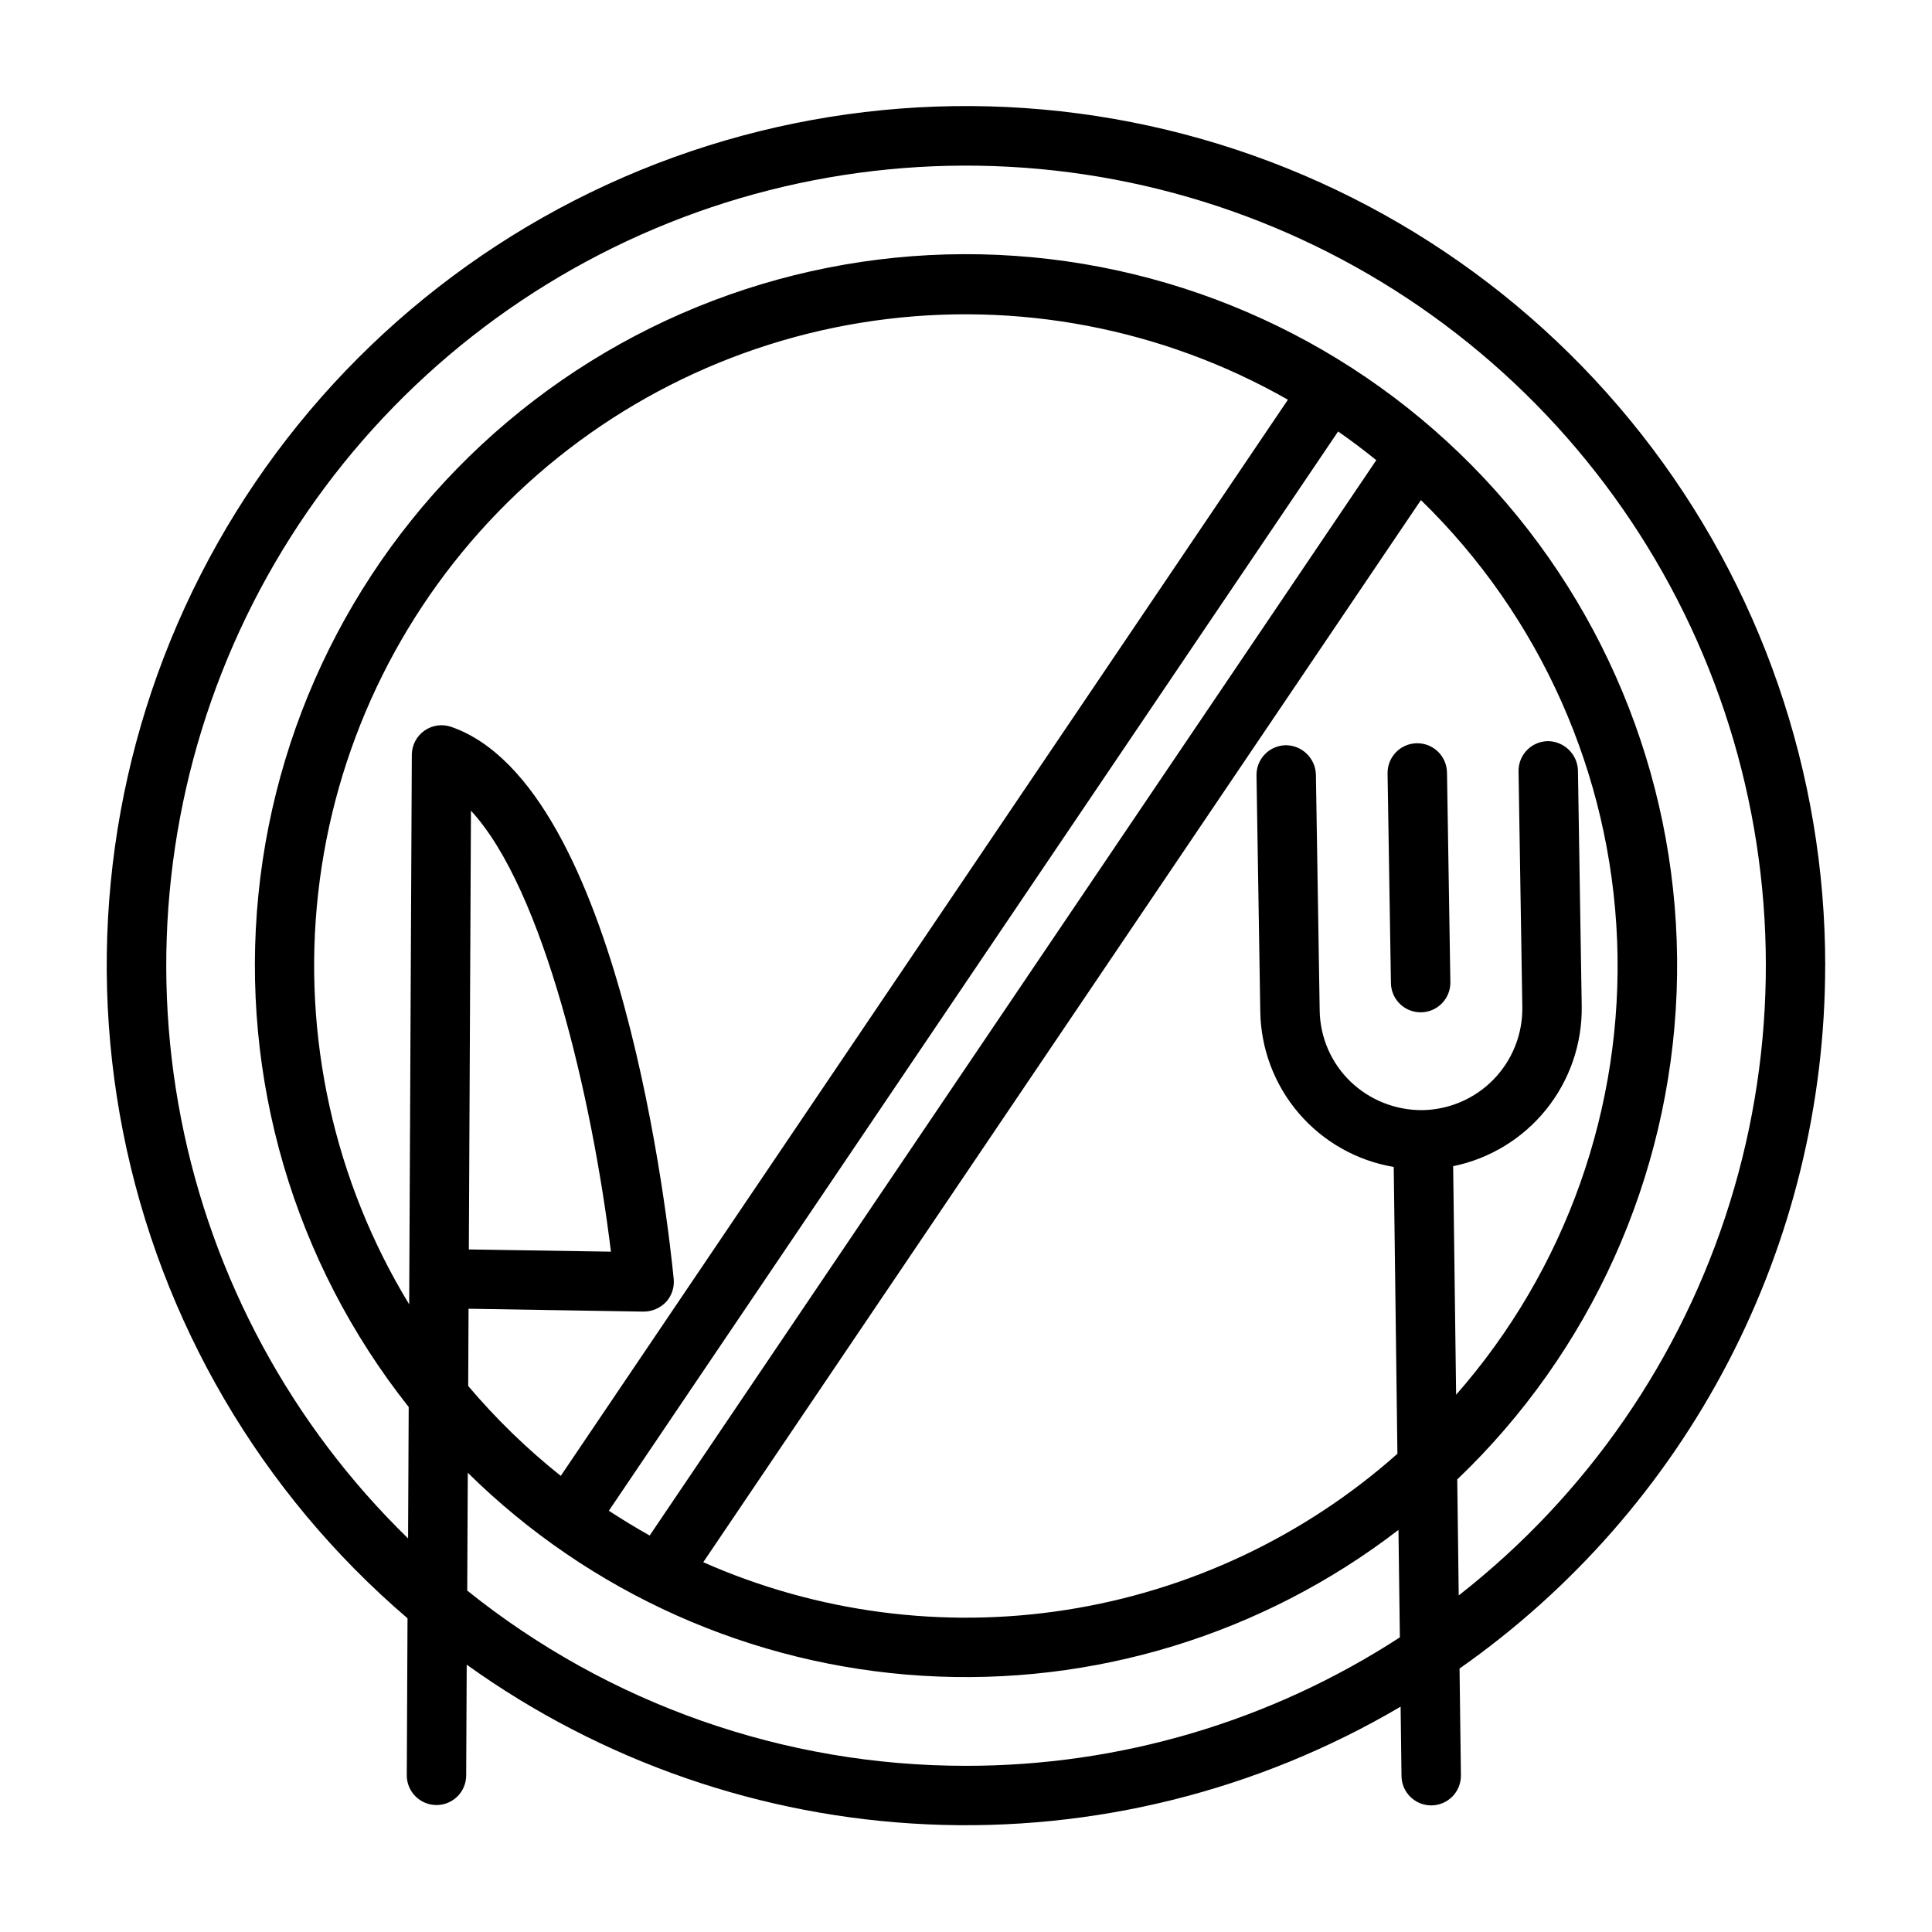 <?xml version="1.0" encoding="UTF-8"?>
<!-- Uploaded to: SVG Find, www.svgfind.com, Generator: SVG Find Mixer Tools -->
<svg fill="#000000" width="800px" height="800px" version="1.1" viewBox="144 144 512 512" xmlns="http://www.w3.org/2000/svg">
 <path d="m627.7 400c0.043-51.152-17.137-100.82-48.773-141.02-31.633-40.191-75.879-68.562-125.61-80.543-49.73-11.977-102.04-6.863-148.51 14.516-46.465 21.383-84.379 57.785-107.63 103.34s-30.492 97.617-20.547 147.79c9.945 50.176 36.496 95.539 75.367 128.78l-0.195 41.578v0.004c-0.012 2.086 0.809 4.094 2.277 5.578s3.465 2.32 5.555 2.332h0.039c4.332 0 7.852-3.5 7.871-7.832l0.141-29.363h0.004c35.738 25.641 78.156 40.34 122.09 42.312 43.941 1.973 87.508-8.863 125.4-31.195l0.234 18.398v-0.004c0.051 4.312 3.562 7.777 7.871 7.777h0.102c2.09-0.027 4.082-0.883 5.539-2.375 1.457-1.496 2.262-3.512 2.234-5.598l-0.363-28.293c29.91-20.977 54.332-48.848 71.199-81.254 16.863-32.41 25.68-68.402 25.695-104.93zm-227.7 211.96c-48.066 0.035-94.703-16.352-132.18-46.445l0.148-31.219c32.34 31.902 75.141 51.012 120.48 53.797s90.16-10.945 126.16-38.652l0.371 28.473c-34.219 22.25-74.168 34.078-114.98 34.047zm-85.422-120.37c2.234-0.012 4.367-0.926 5.914-2.535 1.52-1.648 2.262-3.867 2.047-6.102-1.301-13.328-13.996-130.68-58.938-146.32-2.402-0.836-5.062-0.461-7.137 1.008-2.078 1.469-3.316 3.848-3.328 6.391l-0.699 145.63c-19.902-32.676-28.379-71.035-24.109-109.05 4.273-38.02 21.059-73.543 47.715-100.98 26.656-27.445 61.676-45.254 99.555-50.629s76.469 1.984 109.71 20.926l-192.7 285.19c-8.938-7.117-17.152-15.098-24.531-23.82l0.094-20.469zm-46.328-16.477 0.559-116.27c19.332 20.867 32.219 76.84 37.094 116.86zm260.85-22.059c9.727-1.992 18.453-7.32 24.672-15.059 6.223-7.742 9.547-17.41 9.402-27.34l-1-62.496h0.004c-0.156-4.309-3.688-7.727-8-7.746-4.344 0.07-7.812 3.644-7.746 7.992l1 62.504c0.102 7.117-2.621 13.988-7.574 19.102-4.953 5.117-11.734 8.059-18.852 8.184-7.113 0.07-13.969-2.641-19.105-7.559-5.137-4.953-8.082-11.758-8.172-18.895l-1-62.496c-0.141-4.316-3.676-7.746-7.996-7.754-2.09 0.035-4.078 0.895-5.531 2.394s-2.25 3.516-2.215 5.606l1 62.496c0.133 9.93 3.746 19.496 10.207 27.039 6.465 7.539 15.367 12.574 25.16 14.227l0.977 76.012c-24.684 21.918-55.148 36.277-87.762 41.371-32.613 5.098-66.008 0.711-96.199-12.633l190.19-281.48v0.004c31.645 30.793 50.254 72.562 51.992 116.68 1.734 44.121-13.539 87.223-42.664 120.41zm-212.93 97.875c-3.672-2.062-7.277-4.25-10.816-6.566l193.26-286.02c3.465 2.414 6.836 4.949 10.117 7.606zm214.41 15.84-0.395-30.699 0.004-0.004c35.41-33.832 56.262-80.125 58.133-129.06 1.867-48.941-15.387-96.688-48.113-133.12-32.727-36.438-78.352-58.703-127.21-62.082s-97.117 12.398-134.54 43.988c-37.43 31.586-61.09 76.508-65.973 125.24-4.879 48.734 9.402 97.453 39.824 135.84l-0.164 34.824h-0.004c-30.906-30.094-51.895-68.906-60.156-111.25-8.266-42.34-3.414-86.191 13.902-125.7 17.32-39.508 46.285-72.793 83.023-95.406 36.738-22.613 79.5-33.477 122.58-31.141 43.074 2.336 84.41 17.758 118.49 44.211 34.078 26.453 59.273 62.676 72.219 103.82 12.945 41.152 13.027 85.273 0.23 126.47-12.793 41.195-37.855 77.512-71.836 104.09zm-3.109-218.05 0.891 55.562v-0.004c0.035 2.086-0.762 4.102-2.215 5.602s-3.441 2.363-5.531 2.394h-0.133c-4.301 0-7.809-3.449-7.871-7.754l-0.891-55.555v0.004c-0.07-4.348 3.398-7.93 7.746-8 4.348-0.066 7.93 3.398 7.996 7.746z"/>
</svg>